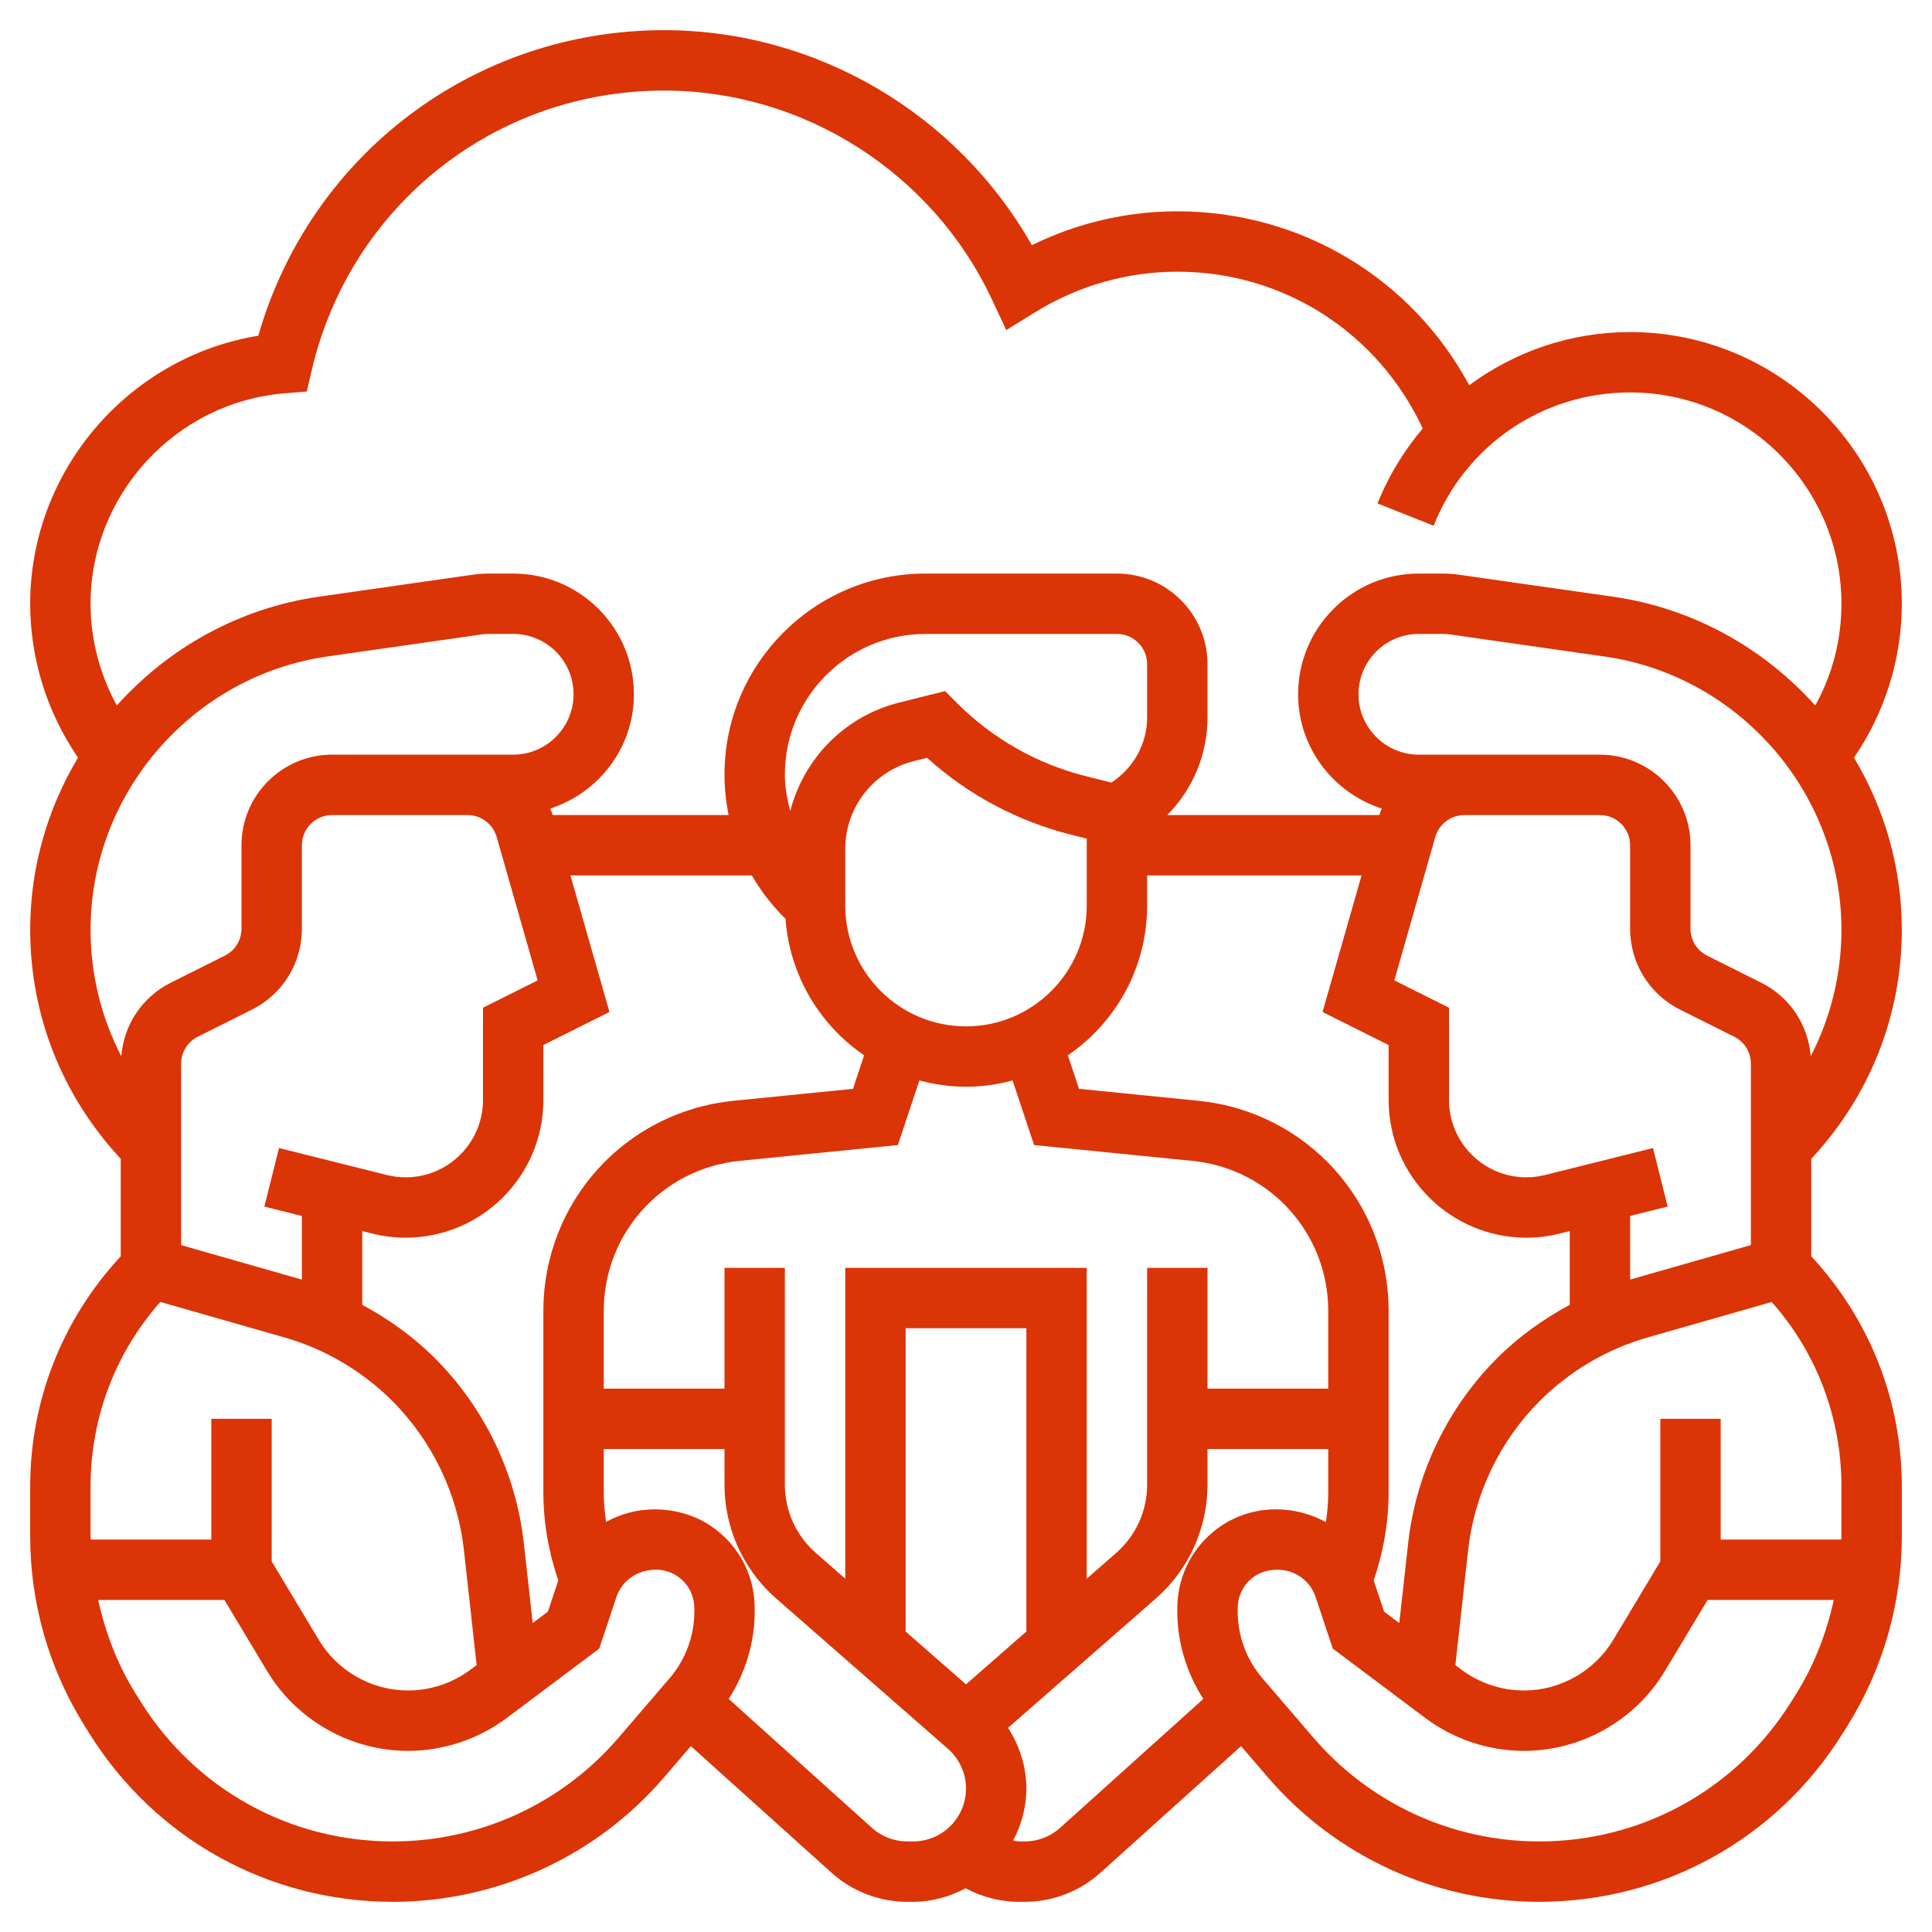 <?xml version="1.0"?>
<svg xmlns="http://www.w3.org/2000/svg" xmlns:xlink="http://www.w3.org/1999/xlink" xmlns:svgjs="http://svgjs.com/svgjs" version="1.1" width="512" height="512" x="0" y="0" viewBox="0 0 64 64" style="enable-background:new 0 0 512 512" xml:space="preserve" class=""><g><path xmlns="http://www.w3.org/2000/svg" d="m60 41.616v-3.228c1.931-2.07 3-4.745 3-7.59 0-2.063-.577-4.019-1.585-5.7 1.025-1.493 1.585-3.277 1.585-5.098 0-4.963-4.038-9-9-9-1.977 0-3.822.648-5.331 1.76-1.906-3.537-5.565-5.76-9.669-5.76-1.672 0-3.319.386-4.82 1.122-2.468-4.359-7.139-7.122-12.18-7.122-6.295 0-11.726 4.127-13.443 10.122-4.292.697-7.557 4.466-7.557 8.878 0 1.822.56 3.606 1.585 5.098-1.008 1.681-1.585 3.636-1.585 5.7 0 2.842 1.067 5.515 3 7.589v3.229c-1.932 2.083-3 4.771-3 7.628v1.645c0 2.223.623 4.395 1.801 6.28l.164.262c2.18 3.487 5.937 5.569 10.049 5.569 3.46 0 6.738-1.506 8.992-4.132l.88-1.025 4.66 4.194c.691.621 1.582.963 2.51.963h.193c.631 0 1.218-.172 1.74-.448.54.288 1.144.448 1.762.448h.193c.928 0 1.819-.342 2.509-.963l4.66-4.194.88 1.025c2.255 2.626 5.532 4.132 8.993 4.132 4.112 0 7.87-2.082 10.05-5.569l.164-.262c1.177-1.886 1.8-4.058 1.8-6.28v-1.645c0-2.857-1.068-5.545-3-7.628zm1 9.273c0 .037-.007.074-.008.111h-3.992v-4h-2v4.723l-1.562 2.604c-.619 1.031-1.752 1.673-2.956 1.673-.741 0-1.475-.245-2.068-.689l-.203-.152.423-3.814c.208-1.86 1.05-3.614 2.374-4.938.992-.992 2.229-1.72 3.578-2.104l4.104-1.173c1.494 1.688 2.31 3.838 2.31 6.114zm-23-8.889v7.185c0 .865-.374 1.688-1.025 2.258l-.975.853v-10.296h-8v10.296l-.975-.853c-.651-.57-1.025-1.393-1.025-2.258v-7.185h-2v4h-4v-2.57c0-2.579 1.936-4.718 4.502-4.975l5.241-.524.713-2.139c.494.131 1.01.208 1.544.208s1.05-.077 1.543-.208l.713 2.139 5.241.524c2.567.257 4.503 2.396 4.503 4.975v2.57h-4v-4zm-6 13.796-2-1.75v-10.046h4v10.046zm-15.547-28.071 1.357 4.752-1.81.905v3.057c0 1.412-1.149 2.561-2.562 2.561-.208 0-.417-.025-.621-.076l-3.574-.894-.486 1.94 1.243.311v2.11c-.012-.004-.024-.009-.036-.013l-3.964-1.132v-6.009c0-.381.212-.724.553-.895l1.789-.895c1.023-.511 1.658-1.54 1.658-2.683v-2.764c0-.552.449-1 1-1h3 1.491c.445 0 .84.298.962.725zm-4.453 13.056.333.083c.362.09.734.136 1.105.136 2.516 0 4.562-2.046 4.562-4.562v-1.82l2.189-1.095-1.292-4.523h6.009c.286.491.632.952 1.044 1.365l.072.072c.136 1.877 1.134 3.518 2.604 4.521l-.37 1.111-3.953.396c-3.593.359-6.303 3.353-6.303 6.965v6.008c0 .998.173 1.974.495 2.914l-.345 1.036-.503.377-.294-2.642c-.257-2.311-1.303-4.487-2.947-6.131-.709-.709-1.527-1.294-2.406-1.768zm14-15.124c0-2.568 2.089-4.657 4.657-4.657h6.343c.551 0 1 .448 1 1v1.764c0 .888-.456 1.678-1.182 2.16l-.832-.208c-1.619-.403-3.099-1.241-4.279-2.422l-.4-.4-1.52.38c-1.808.452-3.157 1.854-3.609 3.591-.105-.392-.178-.793-.178-1.208zm6 8.343c-2.206 0-4-1.794-4-4v-1.877c0-1.379.935-2.576 2.272-2.91l.438-.109c1.362 1.229 3.007 2.106 4.792 2.552l.498.124v2.22c0 2.206-1.794 4-4 4zm7.697 2.465-3.953-.396-.37-1.111c1.584-1.081 2.626-2.9 2.626-4.958v-1h7.103l-1.292 4.523 2.189 1.095v1.82c0 2.516 2.046 4.562 4.562 4.562.371 0 .743-.046 1.106-.137l.332-.083v2.444c-.879.473-1.697 1.058-2.406 1.768-1.644 1.644-2.69 3.82-2.947 6.131l-.294 2.642-.503-.377-.345-1.036c.322-.94.495-1.917.495-2.914v-6.008c0-3.612-2.71-6.606-6.303-6.965zm15.961-3.018 1.789.895c.341.171.553.513.553.894v6.009l-3.963 1.132c-.013.004-.024.009-.037.013v-2.11l1.243-.311-.485-1.939-3.574.893c-.205.052-.414.077-.622.077-1.413 0-2.562-1.149-2.562-2.562v-3.057l-1.811-.905 1.357-4.751c.123-.427.518-.725.963-.725h1.491 3c.551 0 1 .448 1 1v2.764c0 1.143.635 2.172 1.658 2.683zm4.325 1.542c-.085-1.042-.693-1.962-1.641-2.436l-1.789-.895c-.341-.171-.553-.513-.553-.894v-2.764c0-1.654-1.346-3-3-3h-3-1.491-1.507c-1.102 0-2-.896-2-1.999 0-.534.208-1.037.585-1.415s.88-.586 1.414-.586h.785c.094 0 .187.006.283.021l5.08.726c4.476.638 7.851 4.529 7.851 9.051 0 1.483-.356 2.911-1.017 4.191zm-56.983-14.989c0-3.619 2.826-6.682 6.434-6.971l.728-.059.166-.711c1.275-5.451 6.074-9.259 11.672-9.259 4.625 0 8.887 2.716 10.858 6.918l.476 1.016.955-.59c1.423-.879 3.053-1.344 4.711-1.344 3.536 0 6.652 2.028 8.13 5.193-.615.73-1.129 1.559-1.497 2.484l1.858.738c1.068-2.682 3.622-4.415 6.509-4.415 3.86 0 7 3.141 7 7 0 1.202-.3 2.347-.867 3.372-1.701-1.897-4.039-3.226-6.701-3.606l-5.077-.725c-.188-.027-.378-.041-.568-.041h-.785c-1.069 0-2.074.416-2.829 1.172-.756.757-1.171 1.762-1.171 2.831.001 1.772 1.169 3.261 2.77 3.783-.031.069-.055.142-.081.214h-7.024c.839-.848 1.333-1.995 1.333-3.236v-1.764c0-1.654-1.346-3-3-3h-6.343c-3.671 0-6.657 2.986-6.657 6.657 0 .456.047.905.136 1.343h-5.826c-.026-.072-.05-.145-.081-.214 1.6-.522 2.768-2.011 2.77-3.783 0-1.069-.415-2.074-1.171-2.831-.756-.756-1.761-1.172-2.829-1.172h-.785c-.19 0-.38.014-.566.04l-5.08.726c-2.661.38-4.997 1.708-6.698 3.603-.563-1.026-.87-2.187-.87-3.369zm7.851 1.746 5.083-.727c.093-.014.186-.02.28-.02h.785c.534 0 1.037.208 1.415.586s.586.881.585 1.415c0 1.103-.898 1.999-2 1.999h-1.507-1.492-3c-1.654 0-3 1.346-3 3v2.764c0 .381-.212.724-.553.895l-1.789.895c-.948.474-1.555 1.393-1.641 2.435-.662-1.281-1.017-2.708-1.017-4.19 0-4.522 3.375-8.413 7.851-9.052zm-5.54 21.383 4.104 1.173c1.348.385 2.585 1.112 3.578 2.104 1.323 1.323 2.166 3.077 2.374 4.938l.423 3.814-.203.152c-.594.445-1.329.69-2.069.69-1.204 0-2.336-.642-2.956-1.674l-1.562-2.603v-4.723h-2v4h-3.992c-.001-.037-.008-.074-.008-.111v-1.645c0-2.276.816-4.426 2.311-6.115zm15.178 14.436c-1.874 2.183-4.598 3.435-7.475 3.435-3.418 0-6.542-1.73-8.354-4.63l-.164-.262c-.6-.96-1.004-2.015-1.244-3.108h4.181l1.414 2.355c.979 1.631 2.768 2.645 4.671 2.645 1.17 0 2.331-.387 3.269-1.09l3.064-2.298.568-1.706c.181-.542.686-.906 1.315-.907h.002c.336 0 .652.131.89.368.242.241.375.566.375.909v.107c0 .81-.291 1.595-.819 2.21zm9.567 3.435c-.433 0-.849-.159-1.171-.449l-4.745-4.271c.551-.863.86-1.862.86-2.891v-.107c0-.882-.341-1.71-.961-2.329-.616-.615-1.433-.953-2.362-.953-.001 0-.003 0-.005 0-.573 0-1.117.153-1.596.416-.045-.324-.076-.649-.076-.978v-1.438h4v1.185c0 1.441.623 2.813 1.708 3.764l5.694 4.982c.38.332.598.812.598 1.317 0 .966-.786 1.752-1.751 1.752zm5.06-.449c-.323.29-.739.449-1.172.449h-.193c-.065 0-.124-.025-.188-.032.27-.518.437-1.097.437-1.72 0-.724-.225-1.415-.607-2.012l4.9-4.287c1.084-.951 1.707-2.323 1.707-3.764v-1.185h4v1.438c0 .332-.031.66-.077.985-.49-.268-1.052-.423-1.654-.424-.001 0-.003 0-.005 0-.87 0-1.688.338-2.303.953-.62.619-.962 1.447-.961 2.334v.098c0 1.033.31 2.033.861 2.896zm24.223-4.181c-1.812 2.9-4.935 4.63-8.353 4.63-2.876 0-5.601-1.252-7.475-3.435l-1.693-1.972c-.527-.614-.818-1.4-.818-2.214v-.098c0-.348.133-.673.375-.914.238-.237.554-.368.95-.368h.002c.57.001 1.075.365 1.255.906l.568 1.707 3.064 2.298c.937.703 2.098 1.09 3.268 1.09 1.902 0 3.692-1.014 4.67-2.645l1.414-2.355h4.181c-.241 1.094-.644 2.148-1.244 3.108z" fill="#db3407" data-original="#000000" style="" class=""/></g></svg>
